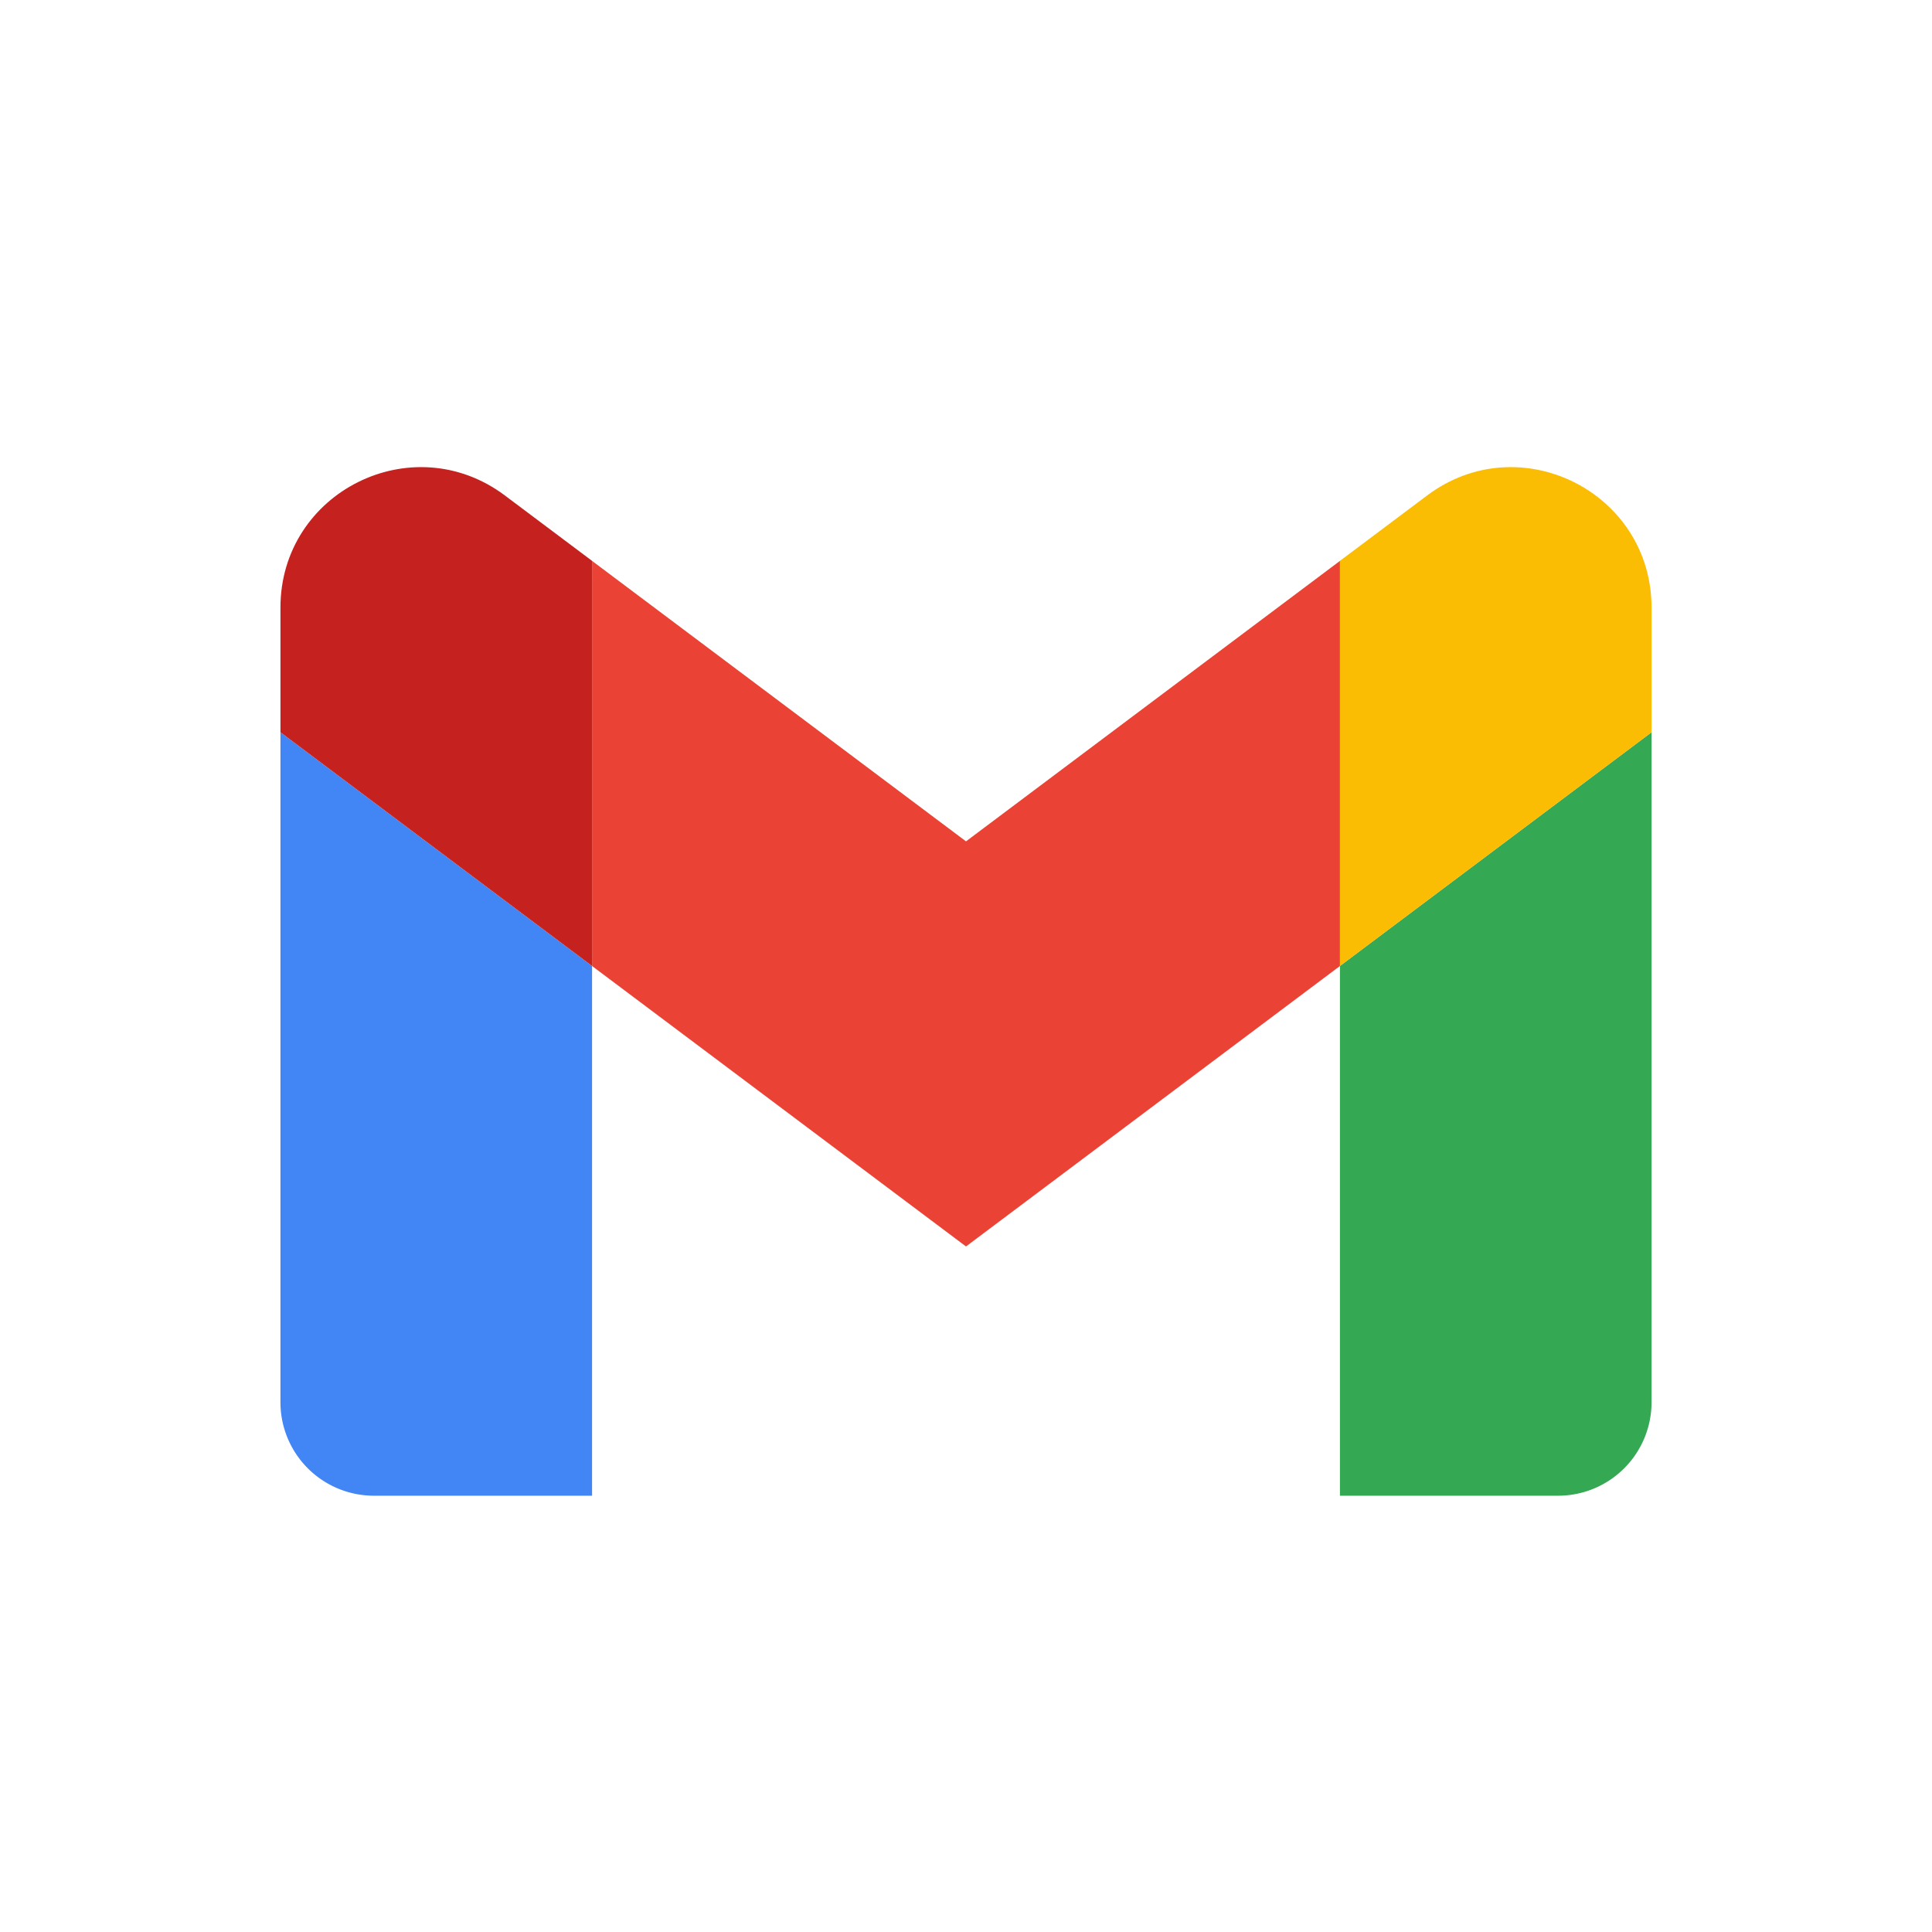 <svg xmlns="http://www.w3.org/2000/svg" width="62" height="62" fill="none"><g clip-path="url(#a)"><path fill="#4285f4" d="M12 47.999h7v-17l-10-7.5v21.5a3 3 0 0 0 3 3"/><path fill="#34a853" d="M43 47.999h7a3 3 0 0 0 3-3v-21.5l-10 7.5"/><path fill="#fbbc04" d="M43 17.999v13l10-7.5v-4c0-3.71-4.235-5.825-7.2-3.6"/><path fill="#ea4335" d="M19 31V18l12 9 12-9v13l-12 9"/><path fill="#c5221f" d="M9 19.499v4l10 7.5v-13l-2.8-2.1c-2.97-2.225-7.2-.11-7.2 3.6"/></g><defs><clipPath id="a"><path fill="#fff" d="M9 15h44v33H9z"/></clipPath></defs></svg>